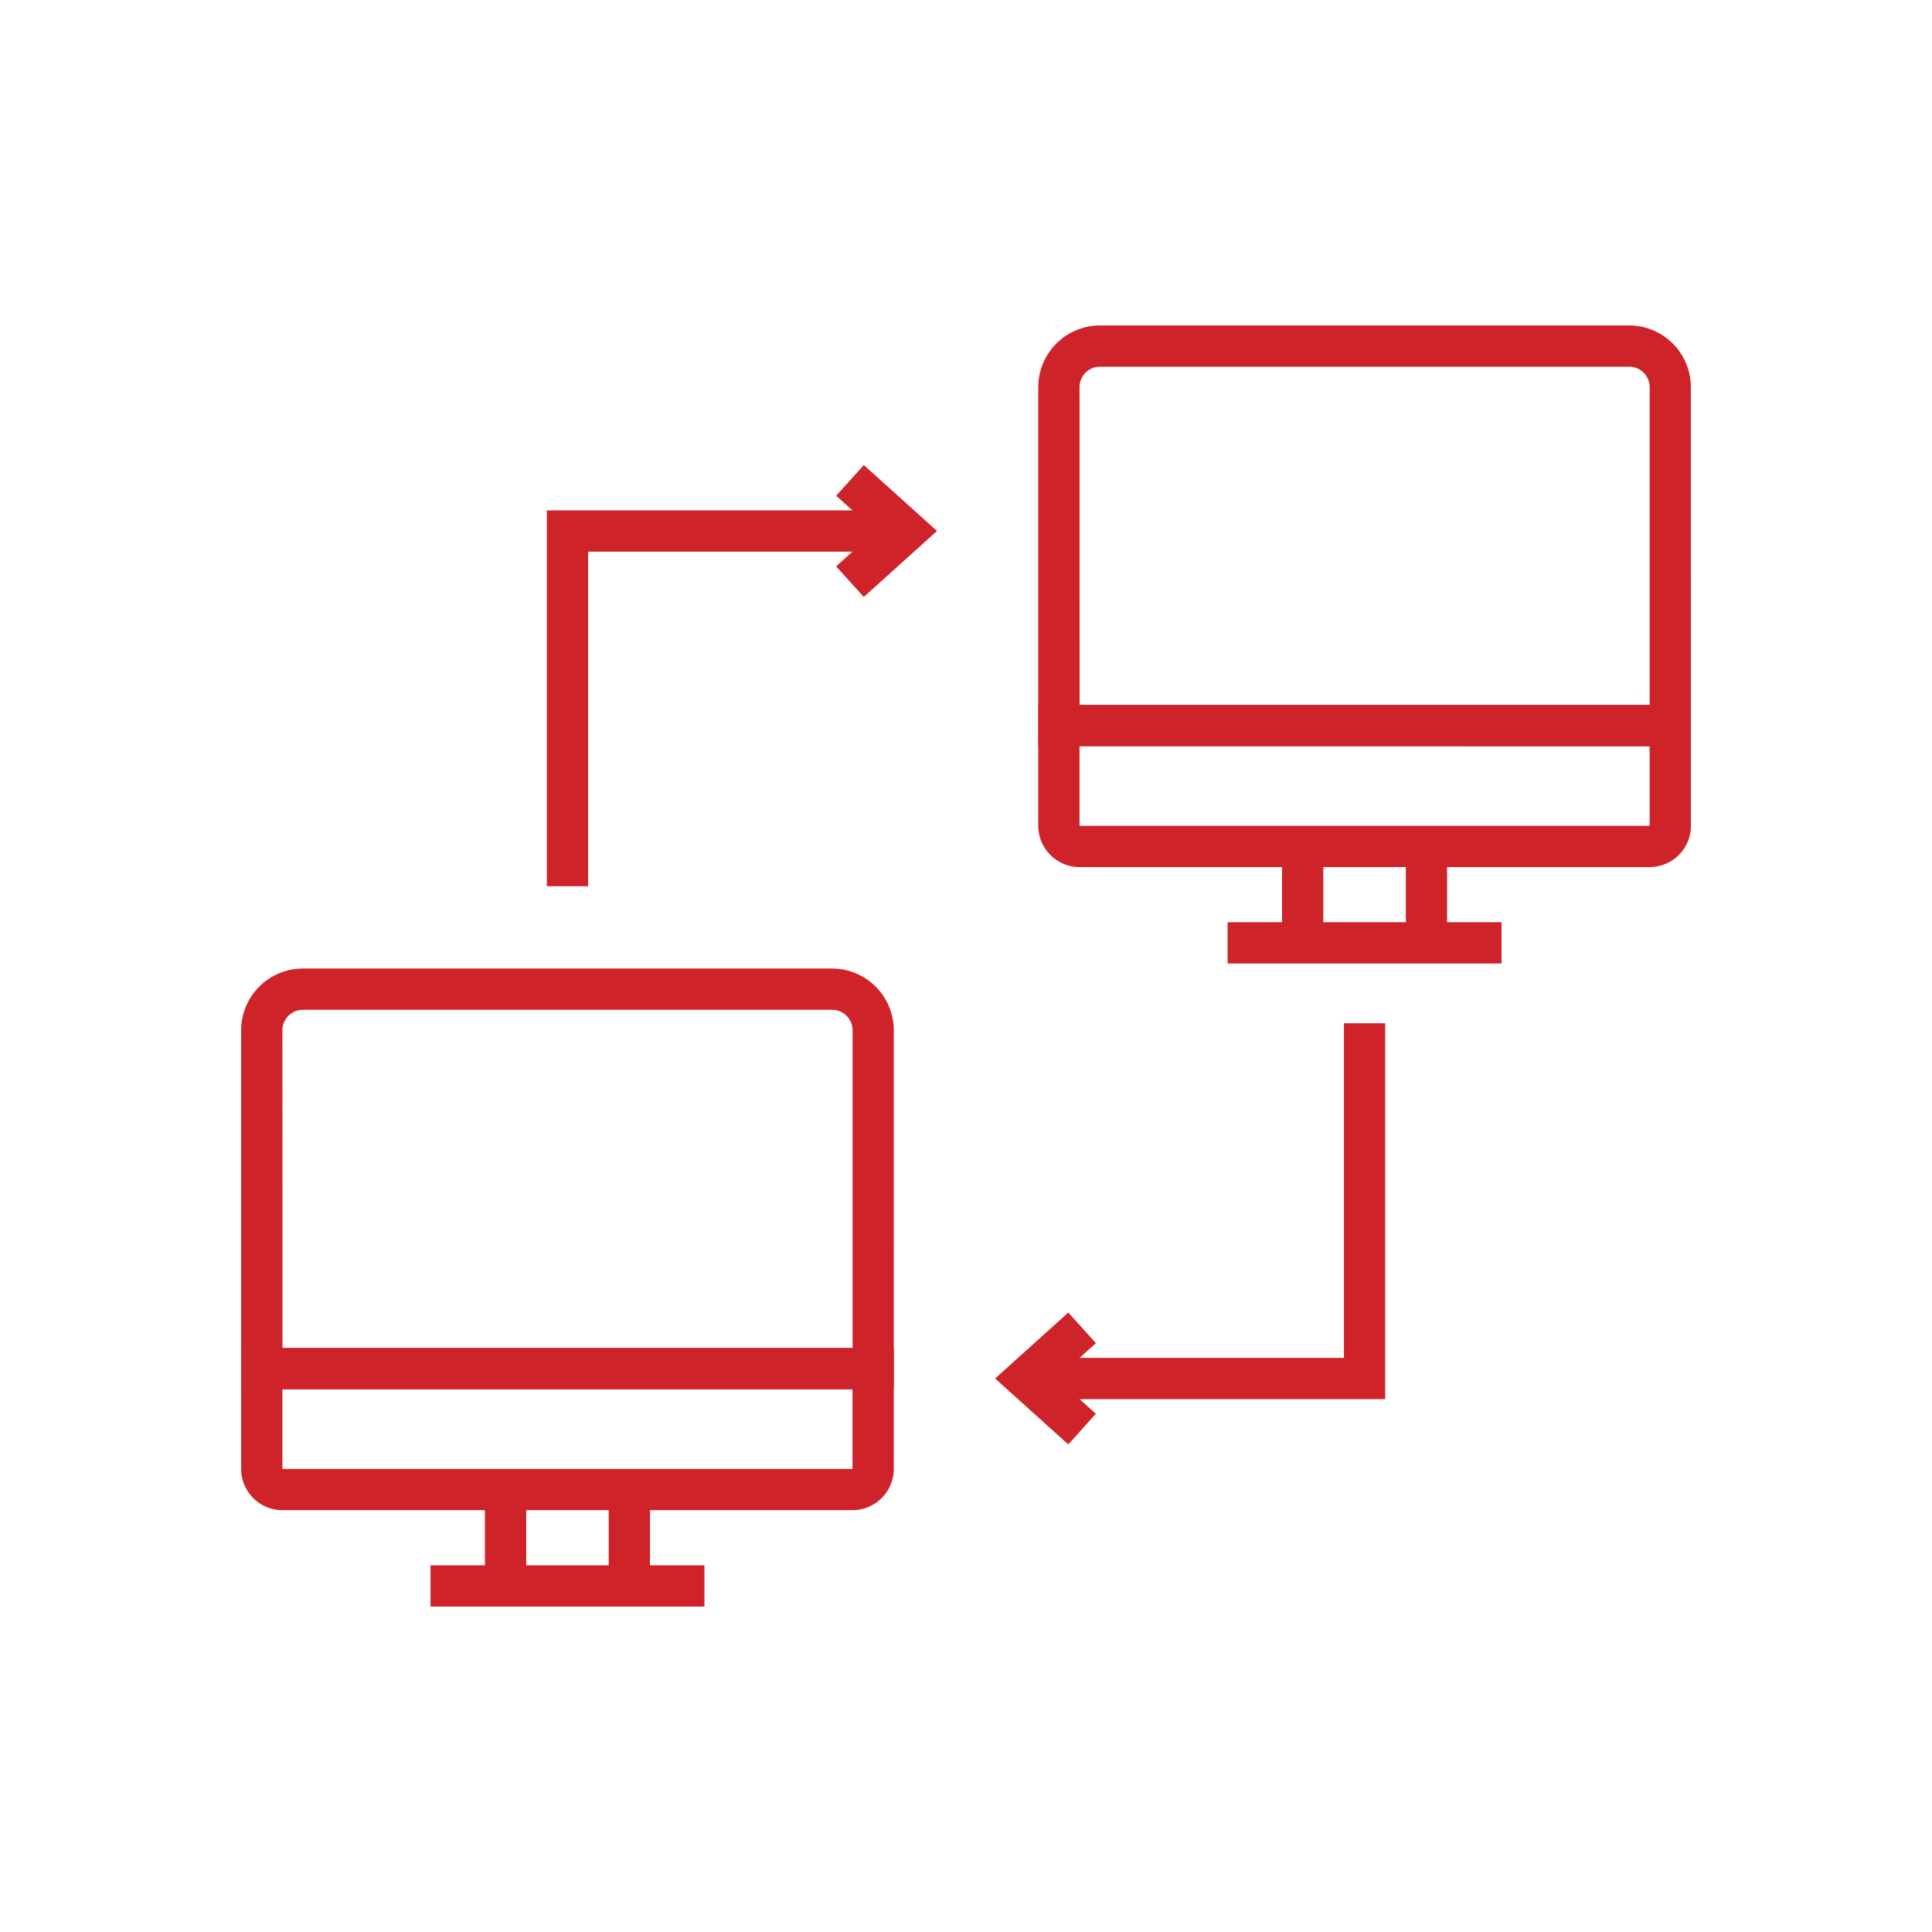 <?xml version="1.0" encoding="utf-8"?>
<svg xmlns="http://www.w3.org/2000/svg" width="128" height="128" viewBox="0 0 128 128"><g data-name="Group 609"><g data-name="Group 603"><path data-name="Path 1282" d="M112.027 49.436H68.788V25.651a4.094 4.094 0 014.09-4.09h35.059a4.093 4.093 0 014.087 4.09zm-40.5-2.734h37.768V25.651a1.357 1.357 0 00-1.353-1.356H72.878a1.359 1.359 0 00-1.356 1.356z" fill="#cf232a"/></g><g data-name="Group 604"><path data-name="Path 1283" d="M109.292 57.445H71.519a2.733 2.733 0 01-2.731-2.731v-8.012h43.239v8.012a2.733 2.733 0 01-2.735 2.731zm-37.771-8.01v5.279h37.771v-5.276z" fill="#cf232a"/></g><g data-name="Group 605"><path data-name="Rectangle 42" fill="#cf232a" d="M81.332 61.1h18.149v2.734H81.332z"/></g><g data-name="Group 608"><g data-name="Group 606"><path data-name="Rectangle 43" fill="#cf232a" d="M84.939 56.079h2.734v6.389h-2.734z"/></g><g data-name="Group 607"><path data-name="Rectangle 44" fill="#cf232a" d="M93.14 56.079h2.734v6.389H93.14z"/></g></g></g><g data-name="Group 616"><g data-name="Group 610"><path data-name="Path 1284" d="M59.215 92.043H15.977V68.258a4.094 4.094 0 014.09-4.09h35.059a4.094 4.094 0 014.09 4.09zm-40.5-2.734h37.771V68.258a1.359 1.359 0 00-1.356-1.356H20.067a1.359 1.359 0 00-1.356 1.356z" fill="#cf232a"/></g><g data-name="Group 611"><path data-name="Path 1285" d="M56.481 100.052h-37.77a2.734 2.734 0 01-2.734-2.731v-8.012h43.238v8.012a2.734 2.734 0 01-2.734 2.731zm-37.771-8.01v5.279h37.771v-5.276z" fill="#cf232a"/></g><g data-name="Group 612"><path data-name="Rectangle 45" fill="#cf232a" d="M28.522 103.707h18.149v2.734H28.522z"/></g><g data-name="Group 615"><g data-name="Group 613"><path data-name="Rectangle 46" fill="#cf232a" d="M32.128 98.686h2.734v6.388h-2.734z"/></g><g data-name="Group 614"><path data-name="Rectangle 47" fill="#cf232a" d="M40.329 98.686h2.734v6.388h-2.734z"/></g></g></g><g data-name="Group 617"><path data-name="Path 1286" d="M57.226 39.551l-1.831-2.029 2.6-2.344-2.595-2.333 1.829-2.034 4.851 4.367z" fill="#cf232a"/></g><g data-name="Group 618"><path data-name="Path 1287" d="M38.963 58.714h-2.734v-24.9h23.21v2.734H38.963z" fill="#cf232a"/></g><g data-name="Group 621"><g data-name="Group 619"><path data-name="Path 1288" d="M70.777 95.698l-4.848-4.367 4.847-4.373 1.831 2.029-2.6 2.344 2.595 2.333z" fill="#cf232a"/></g><g data-name="Group 620"><path data-name="Path 1289" d="M91.773 92.698H68.564v-2.734H89.04V67.793h2.734z" fill="#cf232a"/></g></g><path fill="none" d="M0 0h128v128H0z"/></svg>